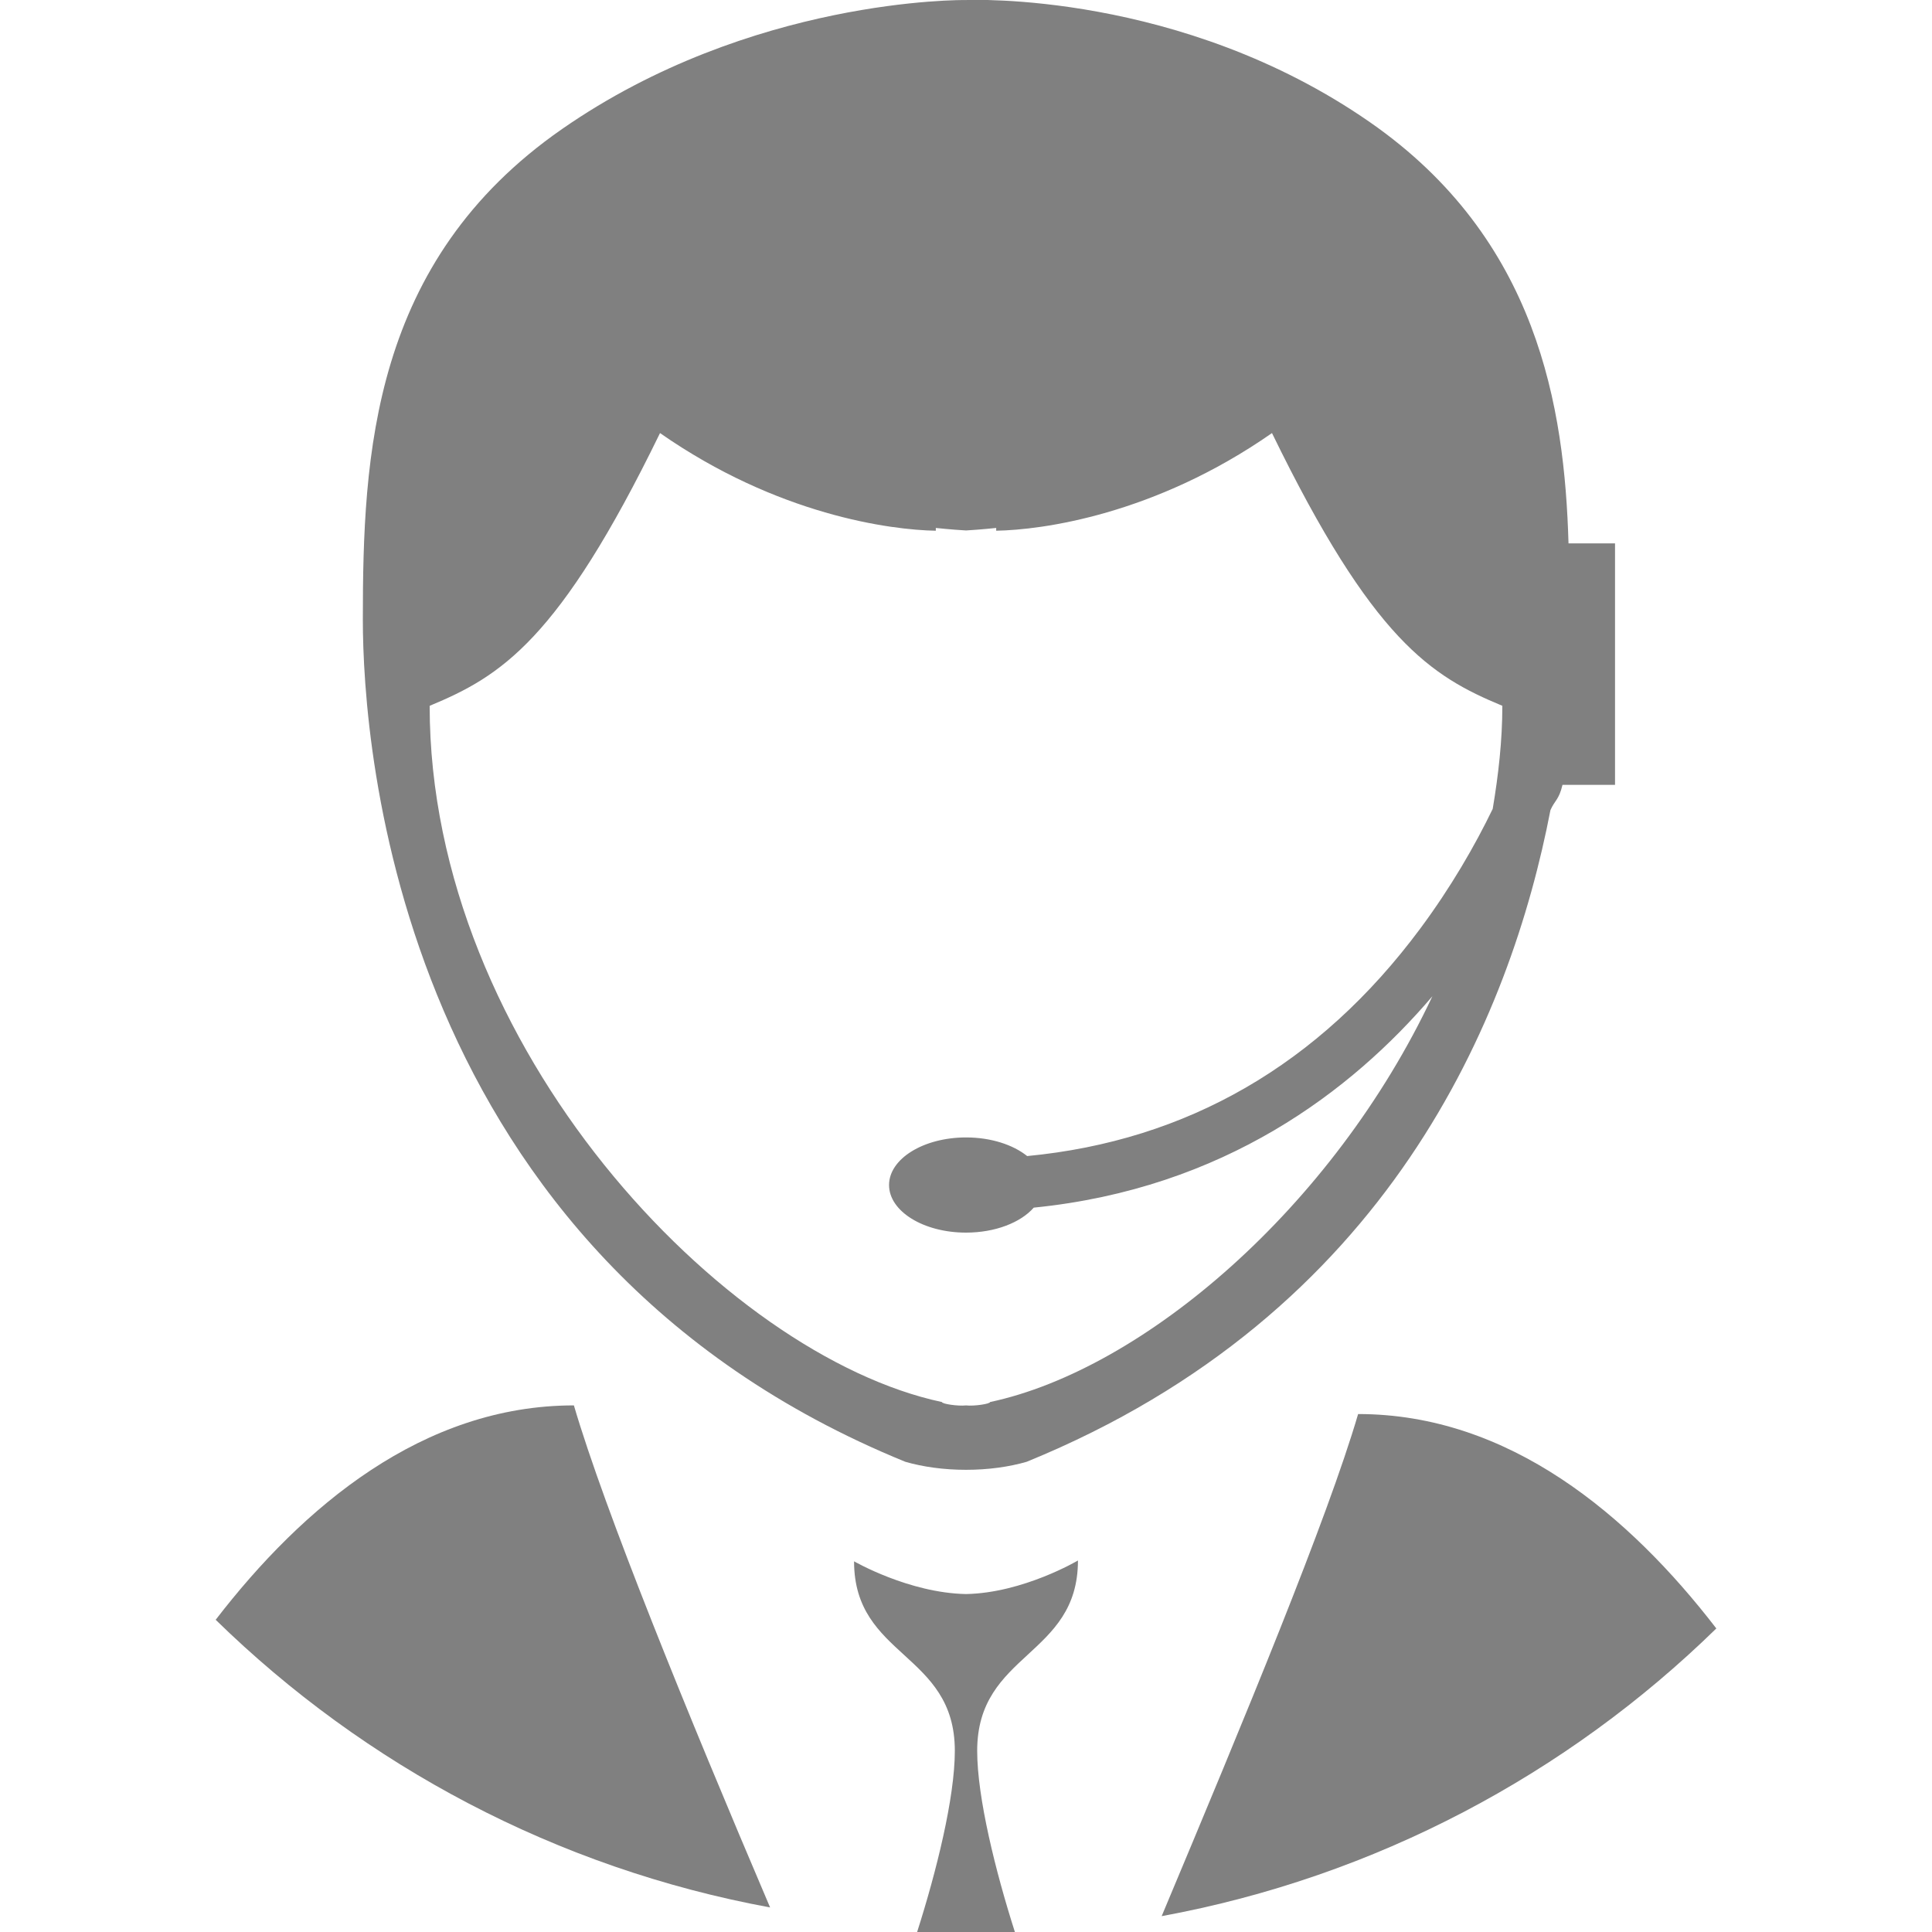 <?xml version="1.0" encoding="utf-8"?>
<!DOCTYPE svg PUBLIC "-//W3C//DTD SVG 1.1//EN" "http://www.w3.org/Graphics/SVG/1.1/DTD/svg11.dtd">
<svg version="1.1" xmlns="http://www.w3.org/2000/svg" xmlns:xlink="http://www.w3.org/1999/xlink" x="0px" y="0px"
	 width="128px" height="128px" viewBox="0 0 128 128" enable-background="new 0 0 128 128" xml:space="preserve">
	<g>
		<path fill="rgb(128,128,128)" d="M14.289,107.315c9.877,9.652,22.567,16.45,36.732,19.058c-5.512-12.925-10.953-26.29-12.999-33.262
			C28.033,93.112,20.08,99.795,14.289,107.315z"/>
		<path fill="rgb(128,128,128)" d="M89.979,93.684c-2.048,6.979-7.497,20.111-13.016,33.266c14.171-2.606,26.867-9.406,36.748-19.061
			C107.92,100.368,99.967,93.684,89.979,93.684z"/>
		<path fill="rgb(128,128,128)" d="M59.979,96.847c1.158,0.335,2.537,0.532,4.022,0.532c1.484,0,2.862-0.197,4.02-0.532
			c24.03-9.805,32.068-29.515,34.7-43.176c0.296-0.666,0.561-0.672,0.798-1.672H107V36h-3.082c-0.26-9-2.019-20.166-13.157-27.904
			C78.23-0.613,64.203-0.001,64.003,0.003C63.797-0.001,49.77-0.161,37.239,8.548c-12.628,8.773-13.2,21.627-13.2,32.504
			C24.039,49.499,26.348,83.123,59.979,96.847z M43.728,28.692C51.516,34.126,59,35.111,62,35.162c0-0.058,0-0.184,0-0.184
			s0.996,0.109,2.003,0.166C65.004,35.086,66,34.977,66,34.977s0,0.127,0,0.184c3-0.05,10.485-1.036,18.272-6.469
			c6.693,13.747,10.535,16.106,15.262,18.069c0,2.306-0.261,4.586-0.638,6.829c-1.172,2.424-2.765,5.192-4.81,7.944
			c-6.69,9.002-15.446,14.048-26.033,15.058c-0.933-0.749-2.4-1.234-4.047-1.234c-2.817,0-5.104,1.412-5.104,3.153
			s2.282,3.153,5.099,3.153c1.94,0,3.626-0.67,4.488-1.655c12.611-1.263,21.067-7.736,26.411-14.006
			C88.305,80.022,75.735,90.73,65.595,92.889c0,0.124-1.062,0.283-1.592,0.223c-0.536,0.06-1.598-0.099-1.598-0.223
			c-14.44-3.075-33.939-23.489-33.939-46.127C33.193,44.798,37.034,42.439,43.728,28.692z"/>
		<path fill="rgb(128,128,128)" d="M56.584,103.441c0,6.387,6.676,6.03,6.676,12.555c0,3.11-1.221,8.004-2.498,12.004h6.477
			c-1.277-4-2.498-8.895-2.498-12.004c0-6.525,6.676-6.223,6.676-12.61c0,0-3.633,2.154-7.414,2.224
			C60.217,105.54,56.584,103.441,56.584,103.441z"/>
	</g>
</svg>
